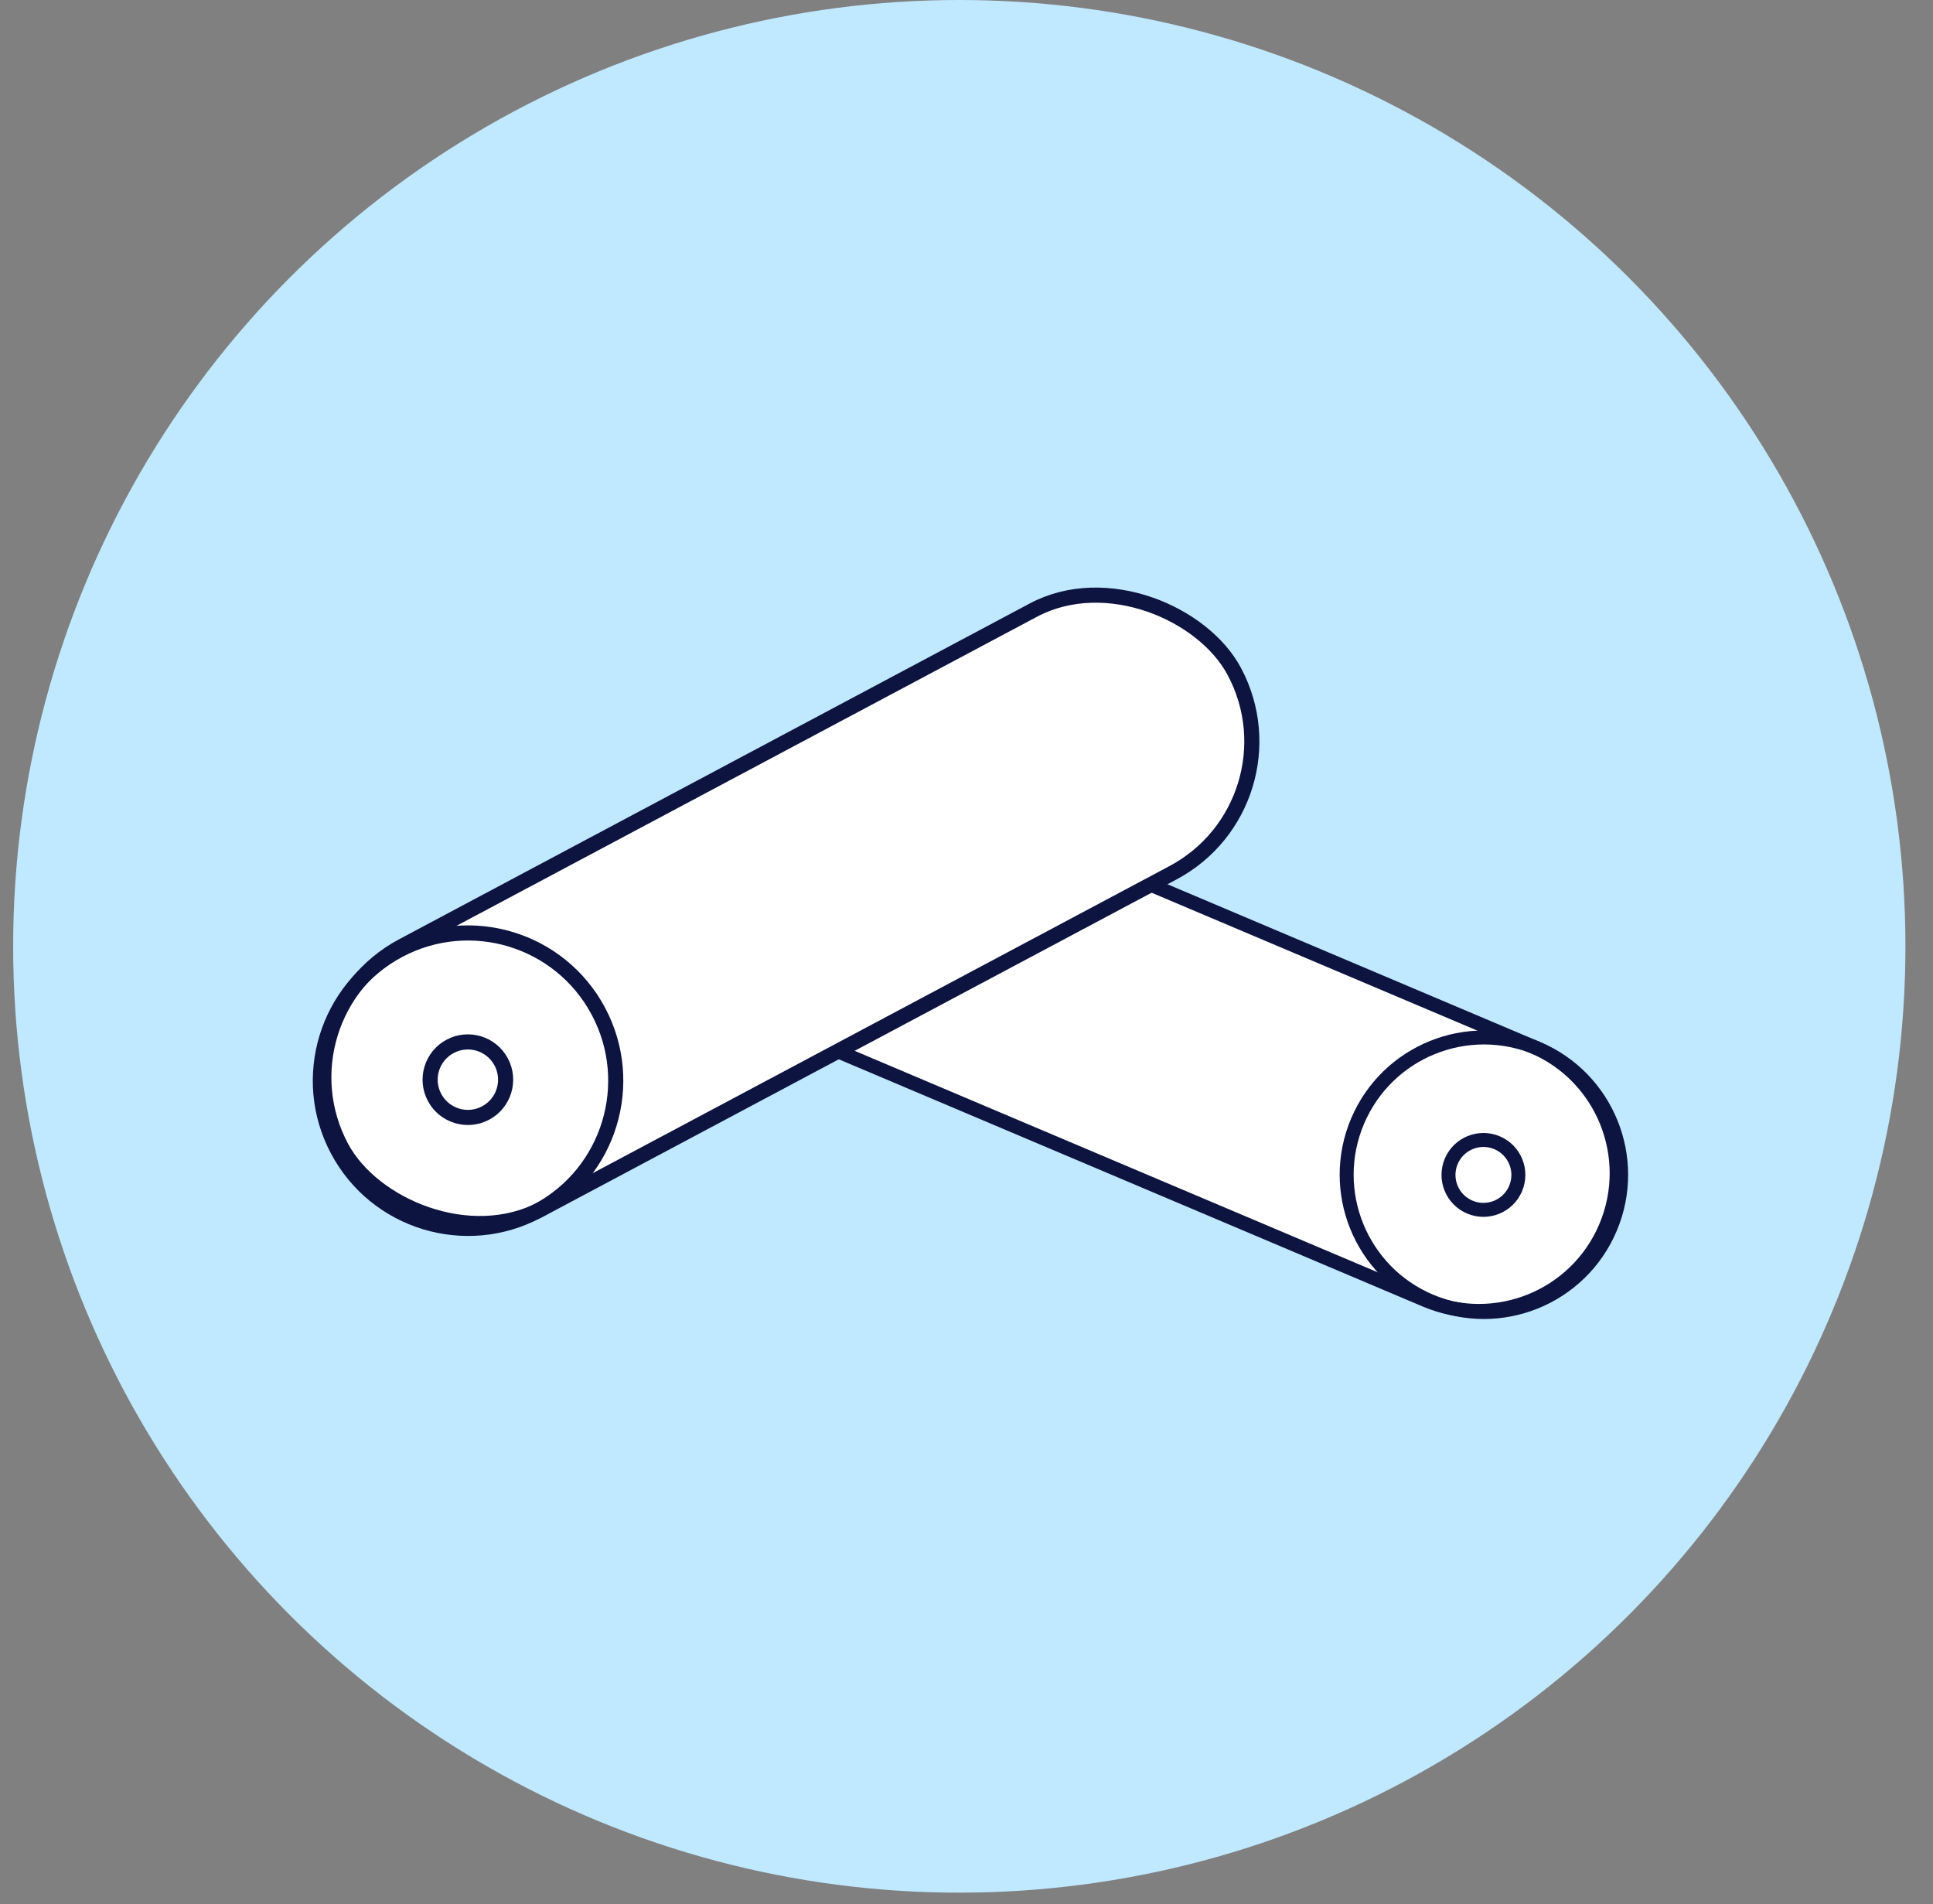 <svg xmlns="http://www.w3.org/2000/svg" fill="none" viewBox="0 0 66 65" height="65" width="66">
<rect x="0" y="0" width="66" height="65" fill="#808080" stroke="none"/>
<circle fill="#C0E8FF" r="32.305" cy="32.305" cx="32.754"></circle>
<path stroke-width="0.477" stroke="#0D1440" fill="white" d="M48.666 44.379L27.875 35.578C25.485 34.566 24.367 31.808 25.379 29.418C26.391 27.027 29.149 25.91 31.539 26.922L52.33 35.722C54.721 36.734 55.838 39.492 54.826 41.882C53.815 44.273 51.056 45.39 48.666 44.379Z"></path>
<rect stroke-width="0.516" stroke="#0D1440" fill="white" transform="rotate(-28.029 9.267 34.677)" rx="5.077" height="10.155" width="34.545" y="34.677" x="9.267"></rect>
<circle stroke-width="0.516" stroke="#0D1440" transform="rotate(-28.029 15.981 36.891)" r="5.042" cy="36.891" cx="15.981"></circle>
<circle stroke-width="0.516" stroke="#0D1440" transform="rotate(-28.029 15.975 36.857)" r="1.289" cy="36.857" cx="15.975"></circle>
<circle stroke-width="0.477" stroke="#0D1440" transform="rotate(-157.058 50.666 40.102)" r="4.685" cy="40.102" cx="50.666"></circle>
<circle stroke-width="0.477" stroke="#0D1440" transform="rotate(-157.058 50.65 40.108)" r="1.193" cy="40.108" cx="50.65"></circle>
</svg>
